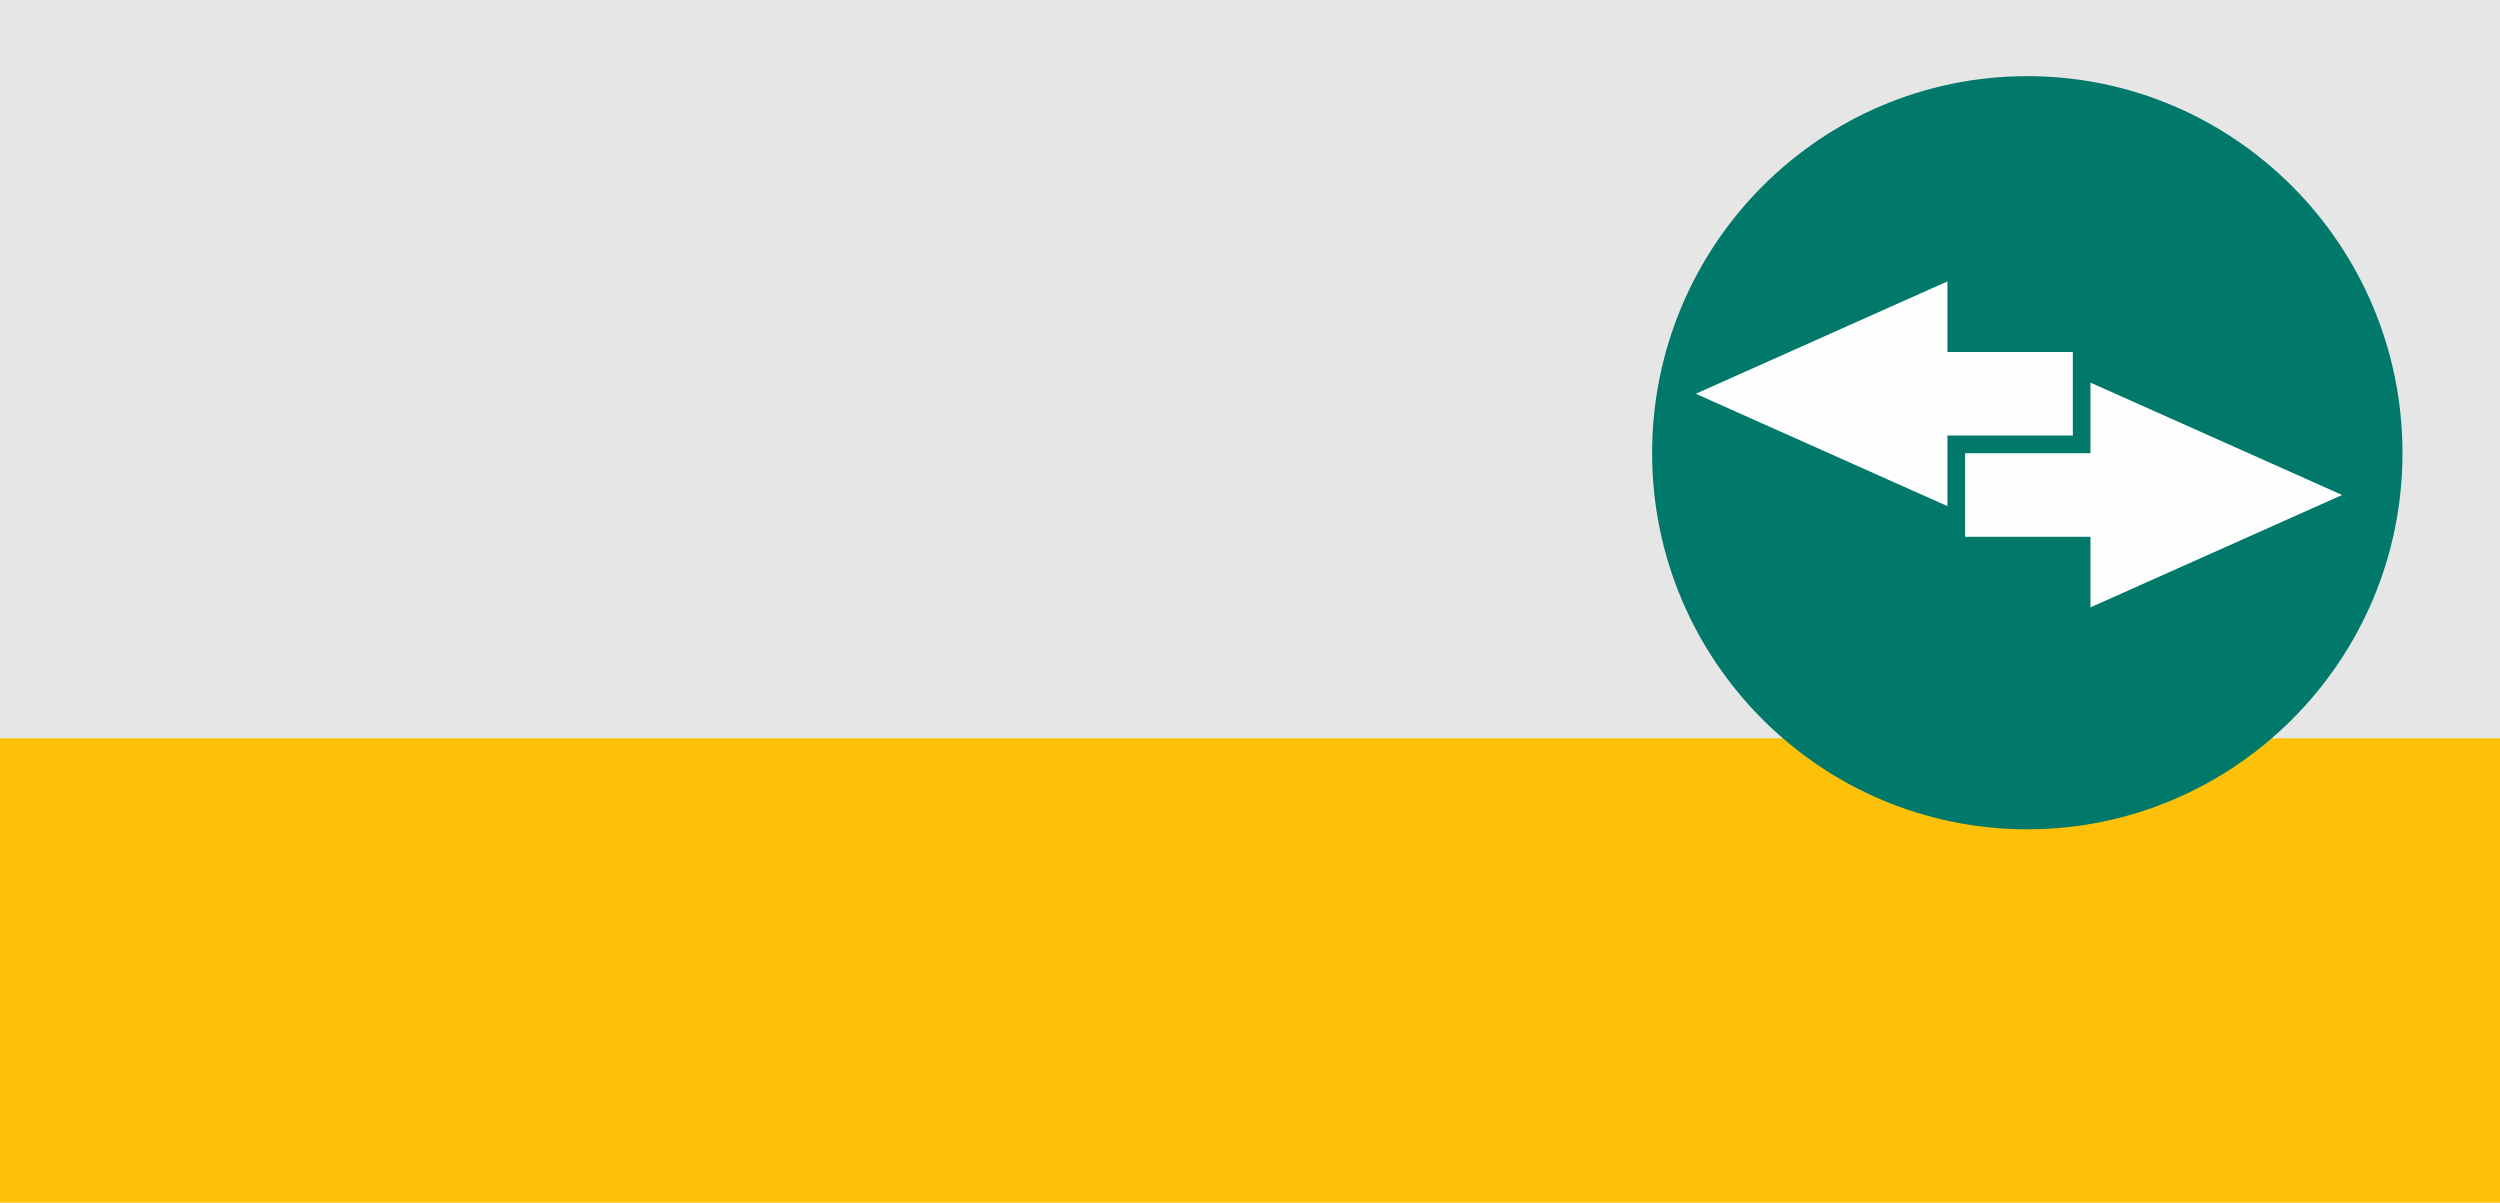<?xml version="1.0" encoding="UTF-8"?>
<!DOCTYPE svg PUBLIC "-//W3C//DTD SVG 1.1//EN" "http://www.w3.org/Graphics/SVG/1.1/DTD/svg11.dtd">
<!-- Creator: CorelDRAW X6 -->
<svg xmlns="http://www.w3.org/2000/svg" xml:space="preserve" width="26.924mm" height="12.952mm" version="1.1" style="shape-rendering:geometricPrecision; text-rendering:geometricPrecision; image-rendering:optimizeQuality; fill-rule:evenodd; clip-rule:evenodd"
viewBox="0 0 2692 1295"
 xmlns:xlink="http://www.w3.org/1999/xlink">
 <defs>
  <style type="text/css">
   <![CDATA[
    .fil2 {fill:#00796B}
    .fil1 {fill:#E6E6E6}
    .fil0 {fill:#FFC107}
    .fil3 {fill:#FEFEFE;fill-rule:nonzero}
   ]]>
  </style>
 </defs>
 <g id="Слой_x0020_1">
  <rect class="fil0" width="2692" height="1295"/>
  <rect class="fil1" width="2692" height="795"/>
  <path class="fil2" d="M2587 488c0,223 -181,405 -404,405 -223,0 -404,-182 -404,-405 0,-224 181,-406 404,-406 223,0 404,182 404,406z"/>
  <g id="_745236176">
   <path class="fil3" d="M2116 578l135 0 0 76 271 -121 -271 -121 0 76 -135 0 0 90zm67 0m68 38m135 -22m0 -122m-135 -22m-68 38m-67 45"/>
   <path class="fil3" d="M2232 469l-135 0 0 76 -271 -121 271 -121 0 76 135 0 0 90zm-68 0m-67 38m-135 -22m0 -122m135 -22m67 38m68 45"/>
  </g>
 </g>
</svg>
